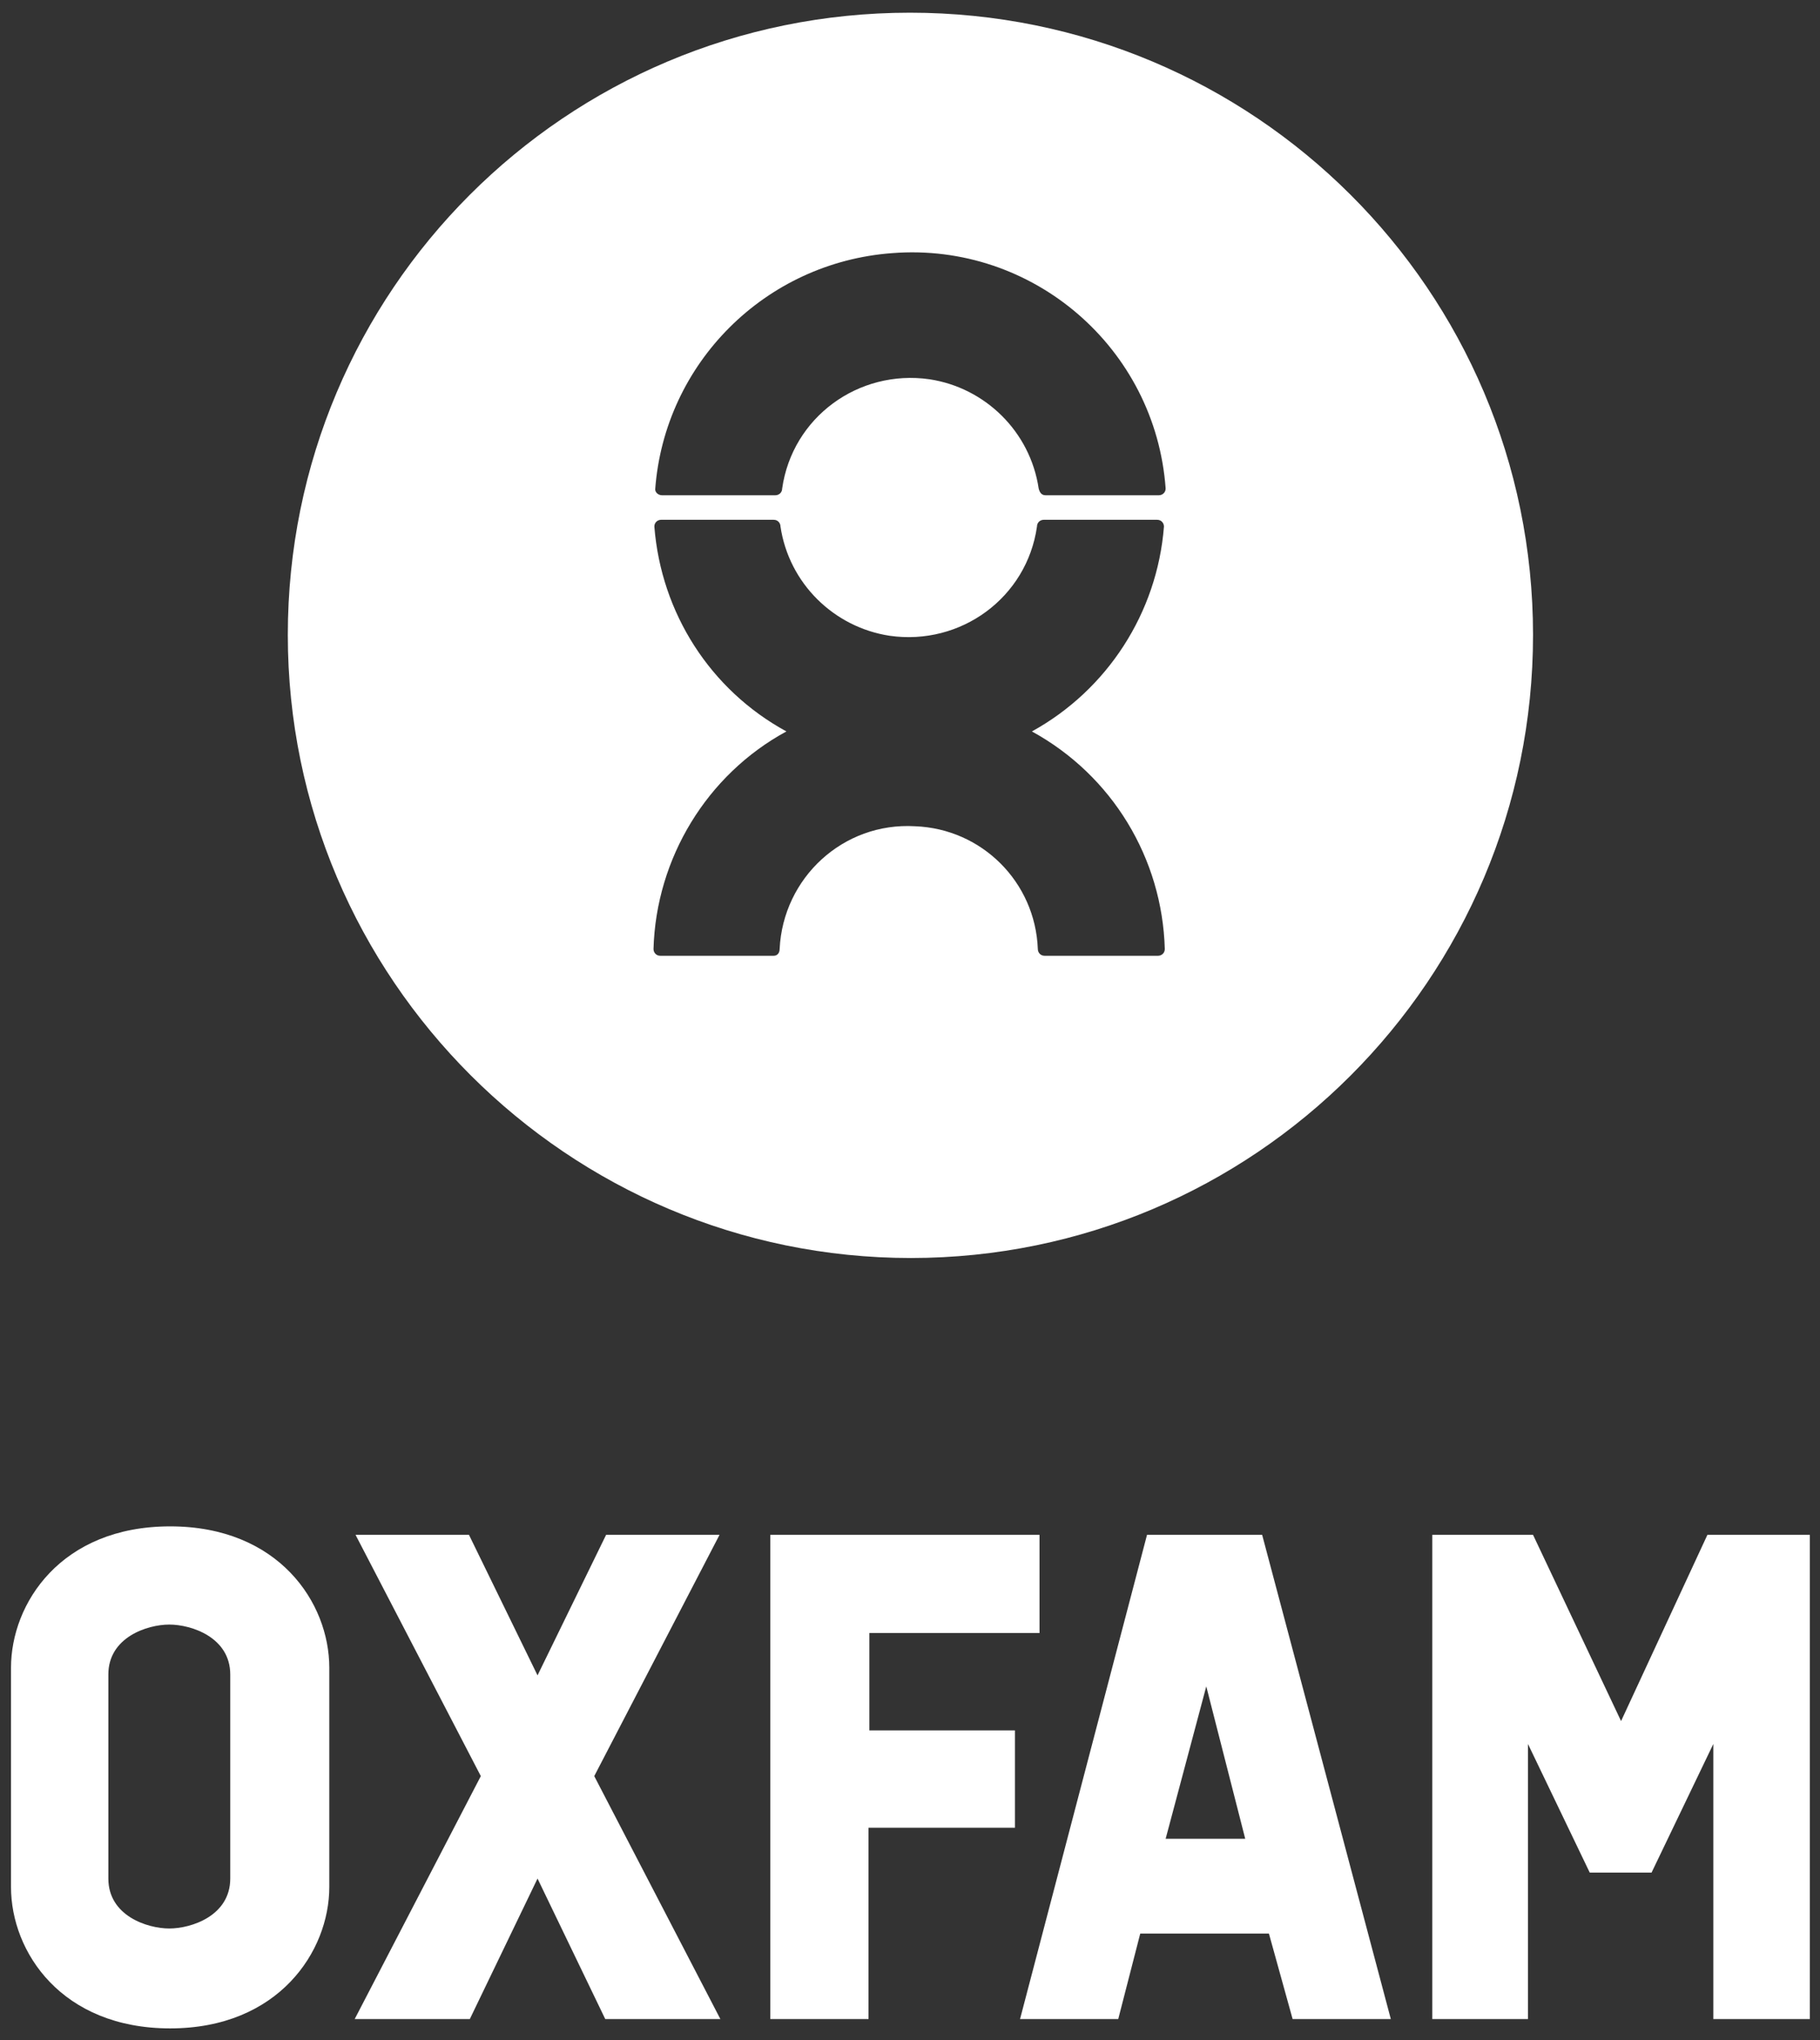 <?xml version="1.0" encoding="utf-8"?>
<!-- Generator: Adobe Illustrator 25.2.1, SVG Export Plug-In . SVG Version: 6.00 Build 0)  -->
<svg version="1.1" id="Layer_1" xmlns="http://www.w3.org/2000/svg" xmlns:xlink="http://www.w3.org/1999/xlink" x="0px" y="0px"
	 viewBox="0 0 215 241" style="enable-background:new 0 0 215 241;" xml:space="preserve">
<rect x="0" y="0" width="215" height="241" fill="#333333" stroke="none"/>
<style type="text/css">
	.st0{fill:#FFFFFF;}
</style>
<g>
	<g>
		<g>
			<path class="st0" d="M181.1,75c0,40.7-33,73.6-73.5,73.6s-73.6-33-73.6-73.6S66.8,1.5,107.5,1.5l0,0
				C148.1,1.5,181.1,34.3,181.1,75 M78.2,58.5h13.4c0.4,0,0.8-0.3,0.8-0.8c1.2-8.4,9-14.1,17.4-12.9c6.6,1,11.9,6.2,12.9,12.9
				c0.1,0.4,0.3,0.8,0.8,0.8h13.4c0.4,0,0.8-0.3,0.8-0.8l0,0c-1.2-16.6-15.7-29.1-32.3-27.8C90.4,31,78.5,42.9,77.4,57.8
				C77.4,58.2,77.8,58.5,78.2,58.5L78.2,58.5 M121.9,86.4c8.9-4.9,14.8-14,15.6-24.2c0-0.4-0.3-0.8-0.8-0.8l0,0h-13.4
				c-0.4,0-0.8,0.3-0.8,0.8c-1.2,8.4-9,14.1-17.4,12.9c-6.6-1-11.9-6.2-12.9-12.9c0-0.4-0.3-0.8-0.8-0.8H78.1
				c-0.4,0-0.8,0.3-0.8,0.8c0.8,10.2,6.6,19.3,15.6,24.2c-9.4,5.1-15.4,15-15.7,25.7c0,0.4,0.3,0.8,0.8,0.8l0,0h13.4
				c0.4,0,0.7-0.3,0.7-0.8c0.4-8.4,7.5-15,16-14.5c7.9,0.3,14.2,6.6,14.5,14.5c0,0.4,0.3,0.8,0.8,0.8h13.4c0.4,0,0.8-0.3,0.8-0.8
				C137.3,101.4,131.4,91.6,121.9,86.4"/>
			<path class="st0" d="M27.2,221.9c0,4.4-4.6,5.9-7.2,5.9s-7.2-1.5-7.2-5.9v-24.1c0-4.4,4.6-5.9,7.2-5.9s7.2,1.5,7.2,5.9V221.9z
				 M20.1,180.3c-12.9,0-18.8,9.1-18.8,16.7v25.9c0,7.7,6,16.7,18.8,16.7s18.8-9.1,18.8-16.7v-25.9
				C38.9,189.3,32.9,180.3,20.1,180.3"/>
			<polygon class="st0" points="102.6,238.5 102.6,215.9 119.9,215.9 119.9,204.4 102.7,204.4 102.7,192.9 122.8,192.9 122.8,181.3 
				91,181.3 91,238.5 			"/>
			<path class="st0" d="M142.5,199.2l4.6,18h-9.4L142.5,199.2z M152.7,238.5h11.6l-15.2-57.2h-13.6l-15,57.2h11.6l2.6-10.1h15.2
				L152.7,238.5z"/>
			<polygon class="st0" points="70.2,209.8 85,181.3 71.6,181.3 63.5,197.9 55.4,181.3 42,181.3 56.8,209.8 41.9,238.5 55.5,238.5 
				63.5,221.9 71.5,238.5 85.1,238.5 			"/>
			<polygon class="st0" points="201.7,181.3 191.5,203.3 181.1,181.3 169.2,181.3 169.2,238.5 180.5,238.5 180.5,206 187.8,221.2 
				195.1,221.2 202.4,206 202.4,238.5 213.8,238.5 213.8,181.3 			"/>
		</g>
	</g>
</g>
</svg>

